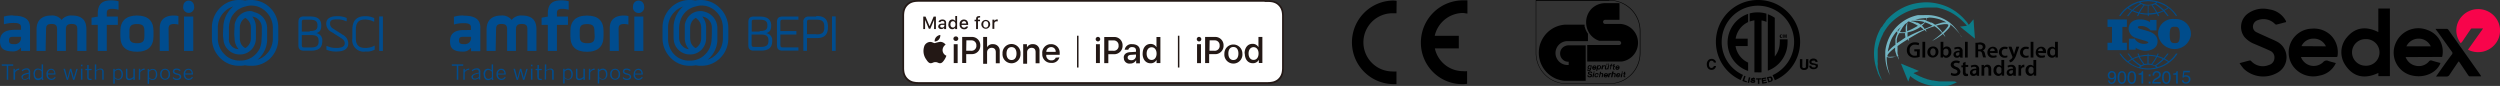 <svg xmlns="http://www.w3.org/2000/svg" viewBox="0 0 452.8 15.57"><rect x="0" y="0" width="452.8" height="15.57" fill="#333333" stroke="none"/><defs><style>.cls-1{fill:#004c8e;}.cls-2{fill:#231815;}.cls-3{fill:#fff;}.cls-4{fill:#004c8b;}.cls-5{fill-rule:evenodd;}.cls-6{fill:#74b6c4;}.cls-7{fill:#0c7c88;}.cls-8{fill:#f8044b;}</style></defs><g id="&#x56FE;&#x5C42;_2" data-name="&#x56FE;&#x5C42; 2"><g id="&#x56FE;&#x5C42;_1-2" data-name="&#x56FE;&#x5C42; 1"><g id="&#x56FE;&#x5C42;_2-2" data-name="&#x56FE;&#x5C42; 2"><g id="&#x56FE;&#x5C42;_1-2-2" data-name="&#x56FE;&#x5C42; 1-2"><path class="cls-1" d="M46.65,10.8l.32-.29A4.85,4.85,0,0,0,48.38,7.4V5A3,3,0,0,0,47.51,3a2.91,2.91,0,0,0-1.4-.78A2.94,2.94,0,0,0,45.46,2h-.07a3.08,3.08,0,0,0-1,.16,3.54,3.54,0,0,0-.62.3,4.63,4.63,0,0,0-.48.4h0a3,3,0,0,0-.8,1.66v.36c0,.12-.05.53-.05,1a4.53,4.53,0,0,0,.05,1V7h0a2.94,2.94,0,0,0,.73,1.9A1.76,1.76,0,0,1,42,8.4a1.79,1.79,0,0,1-.54-1,1.82,1.82,0,0,1,0-.33h0V5a5.06,5.06,0,0,1,.47-1.9,3.43,3.43,0,0,1,.57-.8l.12-.13a3.81,3.81,0,0,1,1.86-1A4.63,4.63,0,0,1,45.39,1h.07a5.63,5.63,0,0,1,.92.1A3.88,3.88,0,0,1,48.26,2.2,4.08,4.08,0,0,1,49.42,5V7h0a4,4,0,0,1-1.16,2.81,3.72,3.72,0,0,1-1.61,1M42.22,1.19c-.11.1-.22.19-.32.3a5,5,0,0,0-1.45,3.45c0,.06-.05.64-.05,1.06a4.91,4.91,0,0,0,.05,1V7l.06.46a2.83,2.83,0,0,0,.82,1.56l.13.12h0a2.88,2.88,0,0,0,1.93.72h.07a2.75,2.75,0,0,0,1.78-.61l.17-.14h0l.09-.08h0a3,3,0,0,0,.85-2V5a3,3,0,0,0-.67-2,1.91,1.91,0,0,1,1.16.57A2,2,0,0,1,47.42,5V6c0,.43-.05,1.21-.06,1.29A4,4,0,0,1,47,8.87a4,4,0,0,1-.57.82l-.12.12a3.67,3.67,0,0,1-1.86,1.06,3.71,3.71,0,0,1-.94.1h-.07a3.55,3.55,0,0,1-.92-.09,3.67,3.67,0,0,1-1.88-1.07A4,4,0,0,1,39.45,7h0v-2a4,4,0,0,1,1.16-2.83,3.91,3.91,0,0,1,1.61-1M45.5,7h-.06a2,2,0,0,1-.59,1.38,1.27,1.27,0,0,1-.28.24.42.42,0,0,1-.14.09A1.61,1.61,0,0,1,44,8.4a1.8,1.8,0,0,1-.5-.89A2.42,2.42,0,0,1,43.43,7h0V5a2.28,2.28,0,0,1,.4-1.23c.05-.07.11-.13.17-.2a2.88,2.88,0,0,1,.43-.33h0a1.76,1.76,0,0,1,.37.29A2,2,0,0,1,45.44,5V7Zm4.9-2h0A5,5,0,0,0,49,1.49,4.81,4.81,0,0,0,45.46,0h-.07a5.55,5.55,0,0,0-1,.09,5.55,5.55,0,0,0-1-.09h-.07a4.81,4.81,0,0,0-3.49,1.45A5.07,5.07,0,0,0,38.38,5V7a5,5,0,0,0,1.45,3.46,4.73,4.73,0,0,0,3.49,1.45h.07a4.19,4.19,0,0,0,1-.09,4.19,4.19,0,0,0,1,.09h.07A4.71,4.71,0,0,0,49,10.51,4.92,4.92,0,0,0,50.4,7V5"></path><path class="cls-1" d="M54.66,6.35h1.62c1.2,0,1.43.39,1.43,1.13S57.46,8.6,56.23,8.6H55.09c-.31,0-.43-.12-.43-.44Zm1.45-.63H54.66V4c0-.32.12-.44.43-.44h1c1.18,0,1.41.39,1.41,1.06s-.24,1-1.41,1m1.2.38c.63-.17.9-.58.9-1.36,0-1.14-.65-1.66-2.08-1.66H55.05c-.73,0-1,.33-1,1.05V8.18c0,.72.32,1,1,1h1.23c1.45,0,2.09-.54,2.09-1.75A1.29,1.29,0,0,0,57.29,6"></path><path class="cls-1" d="M61.94,6.21l-1.48-.94c-.4-.25-.68-.47-.68-1s.21-.76,1.27-.76a3.69,3.69,0,0,1,1.64.34h.1v-.6h0a4.32,4.32,0,0,0-1.7-.32c-1.31,0-2,.45-2,1.38a1.69,1.69,0,0,0,1,1.51l1.47.93c.54.34.88.57.88,1.09S62,8.68,61,8.68a3.86,3.86,0,0,1-1.77-.34h-.11V9h0a4.27,4.27,0,0,0,1.8.33q2.16,0,2.16-1.5A1.84,1.84,0,0,0,62,6.26"></path><path class="cls-1" d="M66.13,8.68c-1.16,0-1.68-.54-1.68-1.77V5.41c0-1.31.5-1.87,1.65-1.87a3.59,3.59,0,0,1,1.58.37h.1V3.28h0a3.56,3.56,0,0,0-1.6-.35c-1.61,0-2.36.79-2.36,2.5v1.5a2.08,2.08,0,0,0,1.7,2.4,1.94,1.94,0,0,0,.68,0A3,3,0,0,0,67.86,9h0V8.24l-.11.07a3.27,3.27,0,0,1-1.62.37"></path><rect class="cls-1" x="68.68" y="2.98" width="0.67" height="6.24"></rect><polygon class="cls-1" points="1.22 11.91 0.32 11.91 0.32 11.66 2.39 11.66 2.39 11.91 1.49 11.91 1.49 14.44 1.22 14.44 1.22 11.91"></polygon><path class="cls-1" d="M2.44,12.46h.25v.39h0a.93.93,0,0,1,.79-.43h0v.24h0a.84.84,0,0,0-.74.49v1.29H2.44Z"></path><path class="cls-1" d="M5.2,14v-.62c-.85.14-1.08.35-1.08.61s.13.32.36.32A1,1,0,0,0,5.2,14M3.86,14c0-.39.33-.68,1.34-.83V13a.35.35,0,0,0-.3-.4H4.8a1.13,1.13,0,0,0-.74.31l-.14-.16a1.31,1.31,0,0,1,.9-.37.57.57,0,0,1,.64.47.43.43,0,0,1,0,.16v.9a1.34,1.34,0,0,0,0,.49H5.25a.66.66,0,0,1,0-.28,1.13,1.13,0,0,1-.78.31c-.35,0-.56-.18-.56-.49"></path><path class="cls-1" d="M7.54,13.93v-1a.89.89,0,0,0-.62-.33c-.35,0-.6.25-.6.81s.27.8.6.8a.81.81,0,0,0,.62-.32m-1.48-.48c0-.69.36-1,.84-1a1,1,0,0,1,.64.31V11.66H7.8V14a1.32,1.32,0,0,0,.06.49H7.58a1.4,1.4,0,0,1,0-.29.86.86,0,0,1-.66.32c-.46,0-.82-.33-.82-1"></path><path class="cls-1" d="M9.84,13.29a.58.58,0,0,0-.56-.65c-.35,0-.55.21-.6.65Zm-1.42.16a.9.9,0,0,1,.81-1h0c.47,0,.81.35.81,1v.05H8.68c0,.49.28.76.62.76a.64.64,0,0,0,.62-.36l.16.13a.86.86,0,0,1-.8.45.89.89,0,0,1-.86-1"></path><path class="cls-1" d="M11.5,12.46h.27l.27,1c.08.25.12.42.19.67h0c.07-.28.1-.42.18-.67l.27-1h.23l.28,1c.07.24.11.39.17.65h0c.07-.26.11-.4.18-.64l.29-1h.25l-.61,2h-.24l-.45-1.63h0l-.46,1.63H12.1Z"></path><path class="cls-1" d="M14.66,14.44h.26v-2h-.26Zm0-2.44h.27v-.28h-.27Z"></path><path class="cls-1" d="M15.8,14v-1.3h-.34v-.22h.34v-.71h.26v.71h.52v.22h-.52v1.24c0,.22.07.33.32.33a.34.34,0,0,0,.2,0v.22h-.25c-.38,0-.53-.15-.53-.49"></path><path class="cls-1" d="M17.17,11.66h.26v1.11a1.15,1.15,0,0,1,.76-.35.54.54,0,0,1,.59.47.24.24,0,0,1,0,.12v1.43h-.26V13c0-.28-.13-.42-.4-.42a1,1,0,0,0-.69.35v1.47h-.26Z"></path><path class="cls-1" d="M22,13.45c0-.55-.27-.81-.6-.81a.89.89,0,0,0-.62.33v1a.82.82,0,0,0,.62.33c.34,0,.6-.25.6-.81m-1.48-1h.26v.28a.91.91,0,0,1,.66-.32c.45,0,.82.34.82,1s-.37,1-.84,1a.83.83,0,0,1-.64-.3v1h-.26Z"></path><path class="cls-1" d="M22.81,13.89V12.46h.26v1.39c0,.27.12.41.4.41a1,1,0,0,0,.68-.35V12.46h.27v2h-.27v-.31a1,1,0,0,1-.75.35.53.53,0,0,1-.59-.46.28.28,0,0,1,0-.13"></path><path class="cls-1" d="M25.15,12.46h.26v.39h0a.93.93,0,0,1,.79-.43h0v.24h-.08a.81.81,0,0,0-.73.49v1.29h-.26Z"></path><path class="cls-1" d="M28.24,13.45c0-.55-.27-.81-.6-.81A.89.89,0,0,0,27,13v1a.82.82,0,0,0,.62.33c.35,0,.6-.25.6-.81m-1.48-1H27v.28a.91.91,0,0,1,.66-.32c.46,0,.82.34.82,1s-.37,1-.84,1a.83.83,0,0,1-.64-.3v1h-.26Z"></path><path class="cls-1" d="M30.54,13.45c0-.43-.21-.81-.63-.81s-.64.34-.64.81.21.81.64.81.63-.34.63-.81m-1.53,0a.9.9,0,1,1,1.79-.19.6.6,0,0,1,0,.19.9.9,0,1,1-1.79.19.6.6,0,0,1,0-.19"></path><path class="cls-1" d="M31.25,14.12l.16-.15a.75.75,0,0,0,.62.29c.34,0,.51-.12.51-.35s-.15-.3-.54-.39-.69-.23-.69-.58.25-.52.67-.52a1,1,0,0,1,.74.29l-.15.17a.82.82,0,0,0-.57-.24c-.31,0-.43.14-.43.29s.14.27.48.35c.5.12.76.24.76.63s-.33.57-.77.57a.92.92,0,0,1-.78-.36"></path><path class="cls-1" d="M34.7,13.29a.58.58,0,0,0-.56-.65c-.35,0-.55.21-.6.65Zm-1.43.16a.9.9,0,0,1,.81-1h.06c.46,0,.81.35.81,1v.05H33.53c0,.49.29.76.63.76a.63.63,0,0,0,.61-.36l.17.13a.86.86,0,0,1-.8.45.91.91,0,0,1-.87-.94v-.06"></path><path class="cls-1" d="M8.26,9.23H6.62V5.34c0-1.64.93-2.53,2.68-2.53a2.14,2.14,0,0,1,1.86.8A2.16,2.16,0,0,1,13,2.81c1.84,0,2.65.85,2.65,2.53V9.23H14V5.34c0-.64-.15-1-1-1s-1.07.35-1.07,1V9.23H10.34V5.34c0-.64-.15-1-1-1s-1,.35-1,1Z"></path><path class="cls-1" d="M16.58,3.21,17.71,3V2.45c0-1.88,1-2.39,2.42-2.39a5.53,5.53,0,0,1,1.34.17V1.76a4.59,4.59,0,0,0-1.22-.16c-.55,0-.91.17-.91.71V3h2V4.5h-2V9.23H17.71V4.5H16.58Z"></path><path class="cls-1" d="M26.15,5.59c0-.8-.21-1.24-1.34-1.24s-1.37.44-1.37,1.24v1c0,.8.24,1.24,1.37,1.24s1.34-.44,1.34-1.24Zm-4.35,1v-1c0-1.79,1.05-2.78,3-2.78s3,.93,3,2.78v1c0,1.79-1,2.78-3,2.78s-3-.93-3-2.78"></path><path class="cls-1" d="M30.57,9.23H28.93V5.09c0-1.48.88-2.28,2.6-2.28a3.4,3.4,0,0,1,.78.1V4.45a3.4,3.4,0,0,0-.78-.1c-.81,0-1,.3-1,.87Z"></path><path class="cls-1" d="M33.33,3H35V9.23H33.33ZM34.15.11a1,1,0,0,1,1,1h0a1,1,0,0,1-1.95.45,1.14,1.14,0,0,1,0-.45,1,1,0,0,1,1-1"></path><path class="cls-1" d="M2.69,8c-.56,0-1.06,0-1.06-.65s.29-.69.89-.69H3.81V7A1.1,1.1,0,0,1,2.69,8m-.28-5.2A5.15,5.15,0,0,0,.71,3v1.4a6.06,6.06,0,0,1,1.8-.24c.77,0,1.3.12,1.3.77v.47H2.54C1.05,5.44,0,5.93,0,7.4,0,8.69.52,9.31,2.43,9.31a1.67,1.67,0,0,0,1.38-.74v.66H5.44V5c0-1.64-1.19-2.16-3-2.16"></path><path class="cls-1" d="M131.91,5h0a5.07,5.07,0,0,0-1.45-3.46A4.8,4.8,0,0,0,127,0h-.07a5.55,5.55,0,0,0-1,.09A4.88,4.88,0,0,0,125,0h-.07a4.81,4.81,0,0,0-3.49,1.45A5,5,0,0,0,120,5V7a5,5,0,0,0,1.45,3.46,4.73,4.73,0,0,0,3.49,1.45H125a4.19,4.19,0,0,0,1-.09,4.19,4.19,0,0,0,1,.09h0a4.73,4.73,0,0,0,3.49-1.45A4.93,4.93,0,0,0,131.91,7V5M127,7h0a2,2,0,0,1-.59,1.38,1.27,1.27,0,0,1-.28.24.42.42,0,0,1-.14.09,1.37,1.37,0,0,1-.43-.33,1.71,1.71,0,0,1-.49-.89A2.64,2.64,0,0,1,125,7h0V5a2.28,2.28,0,0,1,.4-1.23l.17-.2a3.5,3.5,0,0,1,.43-.33h0a1.76,1.76,0,0,1,.37.29A2,2,0,0,1,127,5V7Zm-3.28-5.81c-.11.1-.22.19-.32.3A5.05,5.05,0,0,0,122,4.94V7l.06.46a2.83,2.83,0,0,0,.82,1.56l.13.12h0a2.88,2.88,0,0,0,1.93.72H125a2.75,2.75,0,0,0,1.78-.61l.17-.14h0l.09-.08h0a3,3,0,0,0,.85-2V5a3,3,0,0,0-.7-2,1.91,1.91,0,0,1,1.16.57A2,2,0,0,1,128.93,5V6c0,.43-.05,1.21-.06,1.29a4.13,4.13,0,0,1-.43,1.59,4,4,0,0,1-.57.82l-.12.12a3.67,3.67,0,0,1-1.86,1.06,3.71,3.71,0,0,1-.94.1h-.07a3.55,3.55,0,0,1-.92-.09,3.67,3.67,0,0,1-1.88-1.07A4,4,0,0,1,121,7h0v-2a4,4,0,0,1,1.16-2.83,3.91,3.91,0,0,1,1.61-1m4.43,9.61.32-.29a4.85,4.85,0,0,0,1.41-3.11V5.07a3.08,3.08,0,0,0-2.32-2.95A3.09,3.09,0,0,0,127,2h-.07a3.08,3.08,0,0,0-1,.16,3.54,3.54,0,0,0-.62.3,4.63,4.63,0,0,0-.48.4h0a3,3,0,0,0-.8,1.66V7h0a3.07,3.07,0,0,0,.73,1.9,1.75,1.75,0,0,1-1.16-.56,1.79,1.79,0,0,1-.54-1A1.87,1.87,0,0,1,123,7h0V5a4.89,4.89,0,0,1,.48-1.9,3.71,3.71,0,0,1,.56-.8l.12-.13a3.81,3.81,0,0,1,1.86-1A4.31,4.31,0,0,1,126.9,1h.1a4.05,4.05,0,0,1,.92.1A3.88,3.88,0,0,1,129.8,2.2,4.08,4.08,0,0,1,130.93,5V7h0a4,4,0,0,1-1.16,2.81,3.72,3.72,0,0,1-1.61,1"></path><polygon class="cls-1" points="82.73 11.91 81.83 11.91 81.83 11.66 83.9 11.66 83.9 11.91 83 11.91 83 14.44 82.73 14.44 82.73 11.91"></polygon><path class="cls-1" d="M83.94,12.46h.26v.39h0a.93.93,0,0,1,.79-.43h0v.24h-.08a.84.84,0,0,0-.74.49v1.29h-.26Z"></path><path class="cls-1" d="M85.37,14c0-.39.33-.68,1.34-.83V13a.35.35,0,0,0-.3-.4h-.1a1.13,1.13,0,0,0-.74.31l-.14-.16a1.31,1.31,0,0,1,.9-.37.56.56,0,0,1,.66.44A.41.41,0,0,1,87,13v.9a1.34,1.34,0,0,0,0,.49h-.26a.87.87,0,0,1,0-.28,1.13,1.13,0,0,1-.78.31c-.35,0-.56-.18-.56-.49m1.34,0v-.62c-.85.14-1.08.35-1.08.61s.13.32.36.32a1,1,0,0,0,.72-.31"></path><path class="cls-1" d="M87.57,13.45c0-.69.36-1,.84-1a1,1,0,0,1,.64.31v-1.1h.26V14a1.32,1.32,0,0,0,.06.49h-.28a1.4,1.4,0,0,1,0-.29.88.88,0,0,1-.67.32c-.45,0-.81-.33-.81-1m1.48.48V13a.89.89,0,0,0-.62-.33c-.35,0-.6.25-.6.81s.27.8.6.8a.81.81,0,0,0,.62-.32"></path><path class="cls-1" d="M89.93,13.45a.9.9,0,0,1,.81-1h.05c.47,0,.81.35.81,1v.05H90.19c0,.49.28.76.62.76a.64.64,0,0,0,.62-.36l.16.13a.86.86,0,0,1-.8.45.89.89,0,0,1-.86-1m1.42-.16a.58.58,0,0,0-.56-.65c-.35,0-.55.21-.6.65Z"></path><path class="cls-1" d="M93,12.46h.27l.27,1c.08.25.12.42.19.67h0c.07-.28.1-.42.18-.67l.27-1h.23l.28,1c.07.24.11.39.17.65h0c.07-.26.11-.4.18-.64l.29-1h.25l-.61,2h-.24l-.45-1.63h0l-.46,1.63h-.24Z"></path><path class="cls-1" d="M96.17,14.44h.26v-2h-.26Zm0-2.44h.27v-.28h-.27Z"></path><path class="cls-1" d="M97.31,14v-1.3H97v-.22h.34v-.71h.26v.71h.52v.22H97.6v1.25c0,.21.07.32.32.32a.34.34,0,0,0,.2,0v.22a.53.53,0,0,1-.25,0c-.38,0-.53-.15-.53-.49"></path><path class="cls-1" d="M98.68,11.66h.26v1.11a1.15,1.15,0,0,1,.76-.35.54.54,0,0,1,.59.47.24.24,0,0,1,0,.12v1.43H100V13c0-.28-.13-.42-.4-.42a1,1,0,0,0-.69.35v1.47h-.26Z"></path><path class="cls-1" d="M102,12.46h.26v.28a.91.91,0,0,1,.66-.32c.46,0,.82.34.82,1s-.37,1-.84,1a.83.83,0,0,1-.64-.3v1H102Zm1.48,1c0-.55-.27-.81-.6-.81a.89.89,0,0,0-.62.33v1a.82.82,0,0,0,.62.33c.35,0,.6-.25.6-.81"></path><path class="cls-1" d="M104.32,13.89V12.46h.26v1.39c0,.27.12.41.4.41a1,1,0,0,0,.68-.35V12.46h.27v2h-.27v-.31a1,1,0,0,1-.75.35.53.53,0,0,1-.59-.46.28.28,0,0,1,0-.13"></path><path class="cls-1" d="M106.66,12.46h.26v.39h0a.93.93,0,0,1,.79-.43h0v.24h-.08a.81.81,0,0,0-.73.49v1.29h-.26Z"></path><path class="cls-1" d="M108.27,12.46h.26v.28a.91.91,0,0,1,.66-.32c.46,0,.82.34.82,1s-.37,1-.84,1a.83.83,0,0,1-.64-.3v1h-.26Zm1.48,1c0-.55-.27-.81-.6-.81a.87.87,0,0,0-.62.33v1a.82.82,0,0,0,.62.33c.35,0,.6-.25.6-.81"></path><path class="cls-1" d="M110.52,13.45a.9.9,0,1,1,1.79-.19.6.6,0,0,1,0,.19.9.9,0,0,1-1.79.19.6.6,0,0,1,0-.19m1.53,0c0-.43-.21-.81-.63-.81s-.64.34-.64.81.21.81.64.81.63-.33.63-.81"></path><path class="cls-1" d="M112.76,14.12l.16-.15a.75.75,0,0,0,.62.29c.34,0,.52-.12.52-.35s-.16-.3-.55-.39-.69-.23-.69-.58.25-.52.68-.52a1,1,0,0,1,.73.29l-.15.17a.83.83,0,0,0-.58-.24c-.31,0-.43.14-.43.29s.14.27.49.35.75.24.75.63-.33.57-.77.57a.92.92,0,0,1-.78-.36"></path><path class="cls-1" d="M114.78,13.45a.92.92,0,0,1,.84-1h0c.47,0,.81.35.81,1v.05H115c0,.49.29.76.63.76a.63.63,0,0,0,.61-.36l.17.13a.86.86,0,0,1-.8.45.91.91,0,0,1-.87-.94v-.06m1.43-.16a.58.58,0,0,0-.56-.65c-.35,0-.55.21-.6.65Z"></path><path class="cls-1" d="M89.77,9.23H88.13V5.34c0-1.64.93-2.53,2.68-2.53a2.14,2.14,0,0,1,1.86.8,2.16,2.16,0,0,1,1.84-.8c1.84,0,2.65.85,2.65,2.53V9.23H95.52V5.34c0-.64-.15-1-1-1s-1.07.35-1.07,1V9.23h-1.6V5.34c0-.64-.15-1-1-1s-1,.35-1,1Z"></path><path class="cls-1" d="M98.09,3.21,99.22,3V2.45c0-1.88,1-2.39,2.42-2.39A5.17,5.17,0,0,1,103,.23V1.76a4.59,4.59,0,0,0-1.22-.16c-.55,0-.91.17-.91.71V3h2V4.5h-2V9.23H99.22V4.5H98.09Z"></path><path class="cls-1" d="M103.31,6.6v-1c0-1.79,1-2.78,3-2.78s3,.93,3,2.78v1c0,1.79-1,2.78-3,2.78s-3-.93-3-2.78m4.35-1c0-.8-.21-1.24-1.34-1.24S105,4.79,105,5.59v1c0,.8.24,1.24,1.37,1.24s1.34-.44,1.34-1.24Z"></path><path class="cls-1" d="M112.08,9.23h-1.64V5.09c0-1.48.89-2.28,2.6-2.28a3.4,3.4,0,0,1,.78.1V4.45a3.4,3.4,0,0,0-.78-.1c-.81,0-1,.3-1,.87Z"></path><path class="cls-1" d="M115.66.11a1,1,0,0,1,1,1h0a1,1,0,1,1-2,.45,1.14,1.14,0,0,1,0-.45,1,1,0,0,1,1-1M114.89,3h1.63V9.23h-1.63Z"></path><path class="cls-1" d="M83.92,2.81a5.14,5.14,0,0,0-1.7.23v1.4A6,6,0,0,1,84,4.2c.77,0,1.3.12,1.3.77v.47H84.05c-1.49,0-2.54.49-2.54,2,0,1.29.52,1.91,2.43,1.91a1.67,1.67,0,0,0,1.38-.74v.66H87V5c0-1.64-1.19-2.16-3-2.16M84.2,8c-.56,0-1.06,0-1.06-.65s.29-.69.89-.69h1.29V7A1.1,1.1,0,0,1,84.2,8"></path><path class="cls-1" d="M138.78,6c.63-.17.9-.58.9-1.36C139.68,3.54,139,3,137.6,3h-1.06c-.73,0-1,.33-1,1V8.17c0,.72.32,1,1,1h1.23c1.45,0,2.09-.54,2.09-1.75A1.29,1.29,0,0,0,138.78,6m-1.18-.28h-1.45V4c0-.32.12-.44.43-.44h1c1.18,0,1.41.39,1.41,1.06s-.24,1-1.41,1m-1.45.63h1.62c1.2,0,1.43.39,1.43,1.13s-.25,1.12-1.48,1.12h-1.14c-.31,0-.43-.12-.43-.44Z"></path><path class="cls-1" d="M140.72,4V8.17c0,.72.32,1,1,1h2.89V8.59h-2.84c-.32,0-.43-.12-.43-.44V6.26h2.9V5.63h-2.9V4c0-.32.11-.44.43-.44h2.84V3h-2.89c-.72,0-1,.33-1,1"></path><path class="cls-1" d="M147.82,3H146.5a.91.91,0,0,0-1,.76.65.65,0,0,0,0,.24v5.2h.66V6.9h1.71c1.45,0,2.09-.6,2.09-2s-.62-2-2.09-2m0,3.3h-1.71V4c0-.32.12-.44.44-.44h1.27c1.21,0,1.43.47,1.43,1.34s-.22,1.33-1.43,1.33"></path><rect class="cls-1" x="150.69" y="2.97" width="0.67" height="6.24"></rect><path d="M259.88,8.76A5.23,5.23,0,0,0,265,12.89a4.33,4.33,0,0,0,.72,0v2.29a5.66,5.66,0,0,1-.82.06,7.5,7.5,0,0,1-7.55-7.47v-.1A7.65,7.65,0,0,1,265,.06c.26,0,.52,0,.78,0V2.45c-.25,0-.51-.08-.77-.1a5.29,5.29,0,0,0-5.15,4.13h4.36V8.76Z"></path><path d="M252.93,2.4h-.72a5.27,5.27,0,1,0,0,10.54,4.33,4.33,0,0,0,.72,0v2.29a5,5,0,0,1-.77,0,7.57,7.57,0,0,1,0-15.13c.27,0,.53,0,.8.06Z"></path><path class="cls-2" d="M229.05,0H166.28a4.87,4.87,0,0,0-.76.06,3,3,0,0,0-.72.24,2.58,2.58,0,0,0-1.06,1.06,2.65,2.65,0,0,0-.24.72,5,5,0,0,0-.06.76v9.51a4.77,4.77,0,0,0,.06.76,2.18,2.18,0,0,0,.24.72,2.3,2.3,0,0,0,.45.61,1.93,1.93,0,0,0,.61.45,2.35,2.35,0,0,0,.72.24,3.91,3.91,0,0,0,.76.07h63.4a3.91,3.91,0,0,0,.76-.07,2.35,2.35,0,0,0,.72-.24,1.93,1.93,0,0,0,.61-.45,2.3,2.3,0,0,0,.45-.61,2.17,2.17,0,0,0,.23-.72,3.84,3.84,0,0,0,.07-.76V2.89a3.91,3.91,0,0,0-.07-.76,2.33,2.33,0,0,0-.23-.72A2.58,2.58,0,0,0,231.16.35a3,3,0,0,0-.72-.24,4.87,4.87,0,0,0-.76-.06h-.63Z"></path><path class="cls-3" d="M229.05.35h.62a4.17,4.17,0,0,1,.71.06,2.4,2.4,0,0,1,.64.21,1.87,1.87,0,0,1,.53.39,2.2,2.2,0,0,1,.39.53,2.53,2.53,0,0,1,.21.64,4.23,4.23,0,0,1,.06.7v9.44a4.2,4.2,0,0,1-.06.72,2.23,2.23,0,0,1-.21.63,1.91,1.91,0,0,1-.39.54,1.66,1.66,0,0,1-.53.38,1.85,1.85,0,0,1-.64.21,3.35,3.35,0,0,1-.71.07H166.29a3.35,3.35,0,0,1-.71-.07,1.85,1.85,0,0,1-.64-.21,2.15,2.15,0,0,1-.92-.92,2.23,2.23,0,0,1-.21-.63,4.2,4.2,0,0,1-.06-.72V2.86a4.37,4.37,0,0,1,.06-.72,2.46,2.46,0,0,1,.21-.63,2.2,2.2,0,0,1,.39-.53,2.08,2.08,0,0,1,.53-.39,2.4,2.4,0,0,1,.64-.21,4.14,4.14,0,0,1,.7-.06h62.77"></path><polygon class="cls-2" points="169.18 5.27 169.18 3.64 169.16 3.64 168.5 5.2 168.23 5.2 167.57 3.64 167.55 3.64 167.55 5.27 167.22 5.27 167.22 3.01 167.63 3.01 168.35 4.72 168.38 4.72 169.1 3.01 169.51 3.01 169.51 5.27 169.18 5.27 169.18 5.27"></polygon><path class="cls-2" d="M171.05,4.64V4.5h-.42c-.23,0-.34.1-.34.25s.14.24.32.24a.39.39,0,0,0,.44-.35v0Zm-1.1.14c0-.3.23-.48.64-.5h.46V4.1c0-.18-.12-.28-.35-.28s-.32.07-.35.19H170c0-.29.31-.48.7-.48s.66.21.66.57V5.27H171V5h0a.54.54,0,0,1-.51.26.51.51,0,0,1-.57-.44V4.79Z"></path><path class="cls-2" d="M172.14,4.41c0,.36.17.58.46.58s.45-.22.45-.57-.17-.58-.45-.58S172.14,4.06,172.14,4.41Zm-.35,0c0-.53.28-.88.71-.88a.58.58,0,0,1,.52.3h0V2.9h.33V5.27H173V5h0a.58.58,0,0,1-.53.29c-.43,0-.71-.34-.71-.88Z"></path><path class="cls-2" d="M174.16,4.26H175a.4.4,0,0,0-.38-.43h0a.44.44,0,0,0-.44.42v0Zm1.18.55a.68.68,0,0,1-.74.49.78.78,0,0,1-.79-.77s0-.07,0-.11a.78.78,0,0,1,.66-.88h.12c.48,0,.76.32.76.86v.12h-1.2a.45.45,0,0,0,.41.49h0a.39.39,0,0,0,.41-.2Z"></path><path class="cls-2" d="M176.79,3.85h-.28V3.57h.28V3.41c0-.35.19-.5.55-.5h.18v.27h-.15c-.16,0-.25.07-.25.24v.14h.38v.28h-.37V5.27h-.34V3.85Z"></path><path class="cls-2" d="M179,4.41c0-.37-.17-.58-.46-.58s-.45.21-.45.58.16.59.45.59S179,4.78,179,4.41Zm-1.26,0a.8.8,0,0,1,1.6,0h0a.8.8,0,1,1-1.6,0Z"></path><path class="cls-2" d="M179.77,3.56h.33v.26h0a.5.5,0,0,1,.46-.29h.15v.33h-.19a.41.41,0,0,0-.43.37v1h-.34V3.56Z"></path><polygon class="cls-2" points="195.34 12.23 195.07 12.23 195.07 6.47 195.34 6.47 195.34 12.23 195.34 12.23"></polygon><polygon class="cls-2" points="213.61 12.23 213.34 12.23 213.34 6.47 213.61 6.47 213.61 12.23 213.61 12.23"></polygon><path class="cls-2" d="M170.05,7.15a1.16,1.16,0,0,0,.26-.82,1.23,1.23,0,0,0-.76.4,1.13,1.13,0,0,0-.27.78,1,1,0,0,0,.77-.36"></path><path class="cls-2" d="M170.31,7.57a7.41,7.41,0,0,0-1,.24c-.22,0-.51-.23-.85-.22a1.24,1.24,0,0,0-1,.64,2.63,2.63,0,0,0,.32,2.57c.21.32.47.67.81.65s.45-.2.84-.2.5.2.84.2.57-.32.78-.63a3.1,3.1,0,0,0,.36-.73,1.1,1.1,0,0,1-.69-1,1.2,1.2,0,0,1,.55-1,1.22,1.22,0,0,0-.93-.51"></path><path class="cls-2" d="M172.74,8h.71v3.42h-.71Zm-.06-1a.42.42,0,0,1,.41-.4.42.42,0,0,1,.47.35.41.41,0,0,1-.34.46h-.13a.41.41,0,0,1-.41-.41Z"></path><path class="cls-2" d="M175,9.19h.84a.88.88,0,0,0,1-.77.91.91,0,0,0,0-.17.87.87,0,0,0-.81-.94h-1Zm1-2.5a1.5,1.5,0,0,1,1.55,1.43v.12a1.5,1.5,0,0,1-1.44,1.56H175v1.61h-.73V6.69Z"></path><path class="cls-2" d="M178.08,6.69h.7V8.57h0A1.09,1.09,0,0,1,179.86,8a1.17,1.17,0,0,1,1.21,1.1,1.09,1.09,0,0,1,0,.18v2.18h-.71v-2c0-.5-.25-.8-.74-.8a.81.81,0,0,0-.84.78.48.48,0,0,0,0,.12v2h-.71V6.69Z"></path><path class="cls-2" d="M184.11,9.7c0-.74-.34-1.17-.9-1.17s-.91.43-.91,1.17.34,1.17.91,1.17S184.11,10.44,184.11,9.7Zm-2.53,0a1.63,1.63,0,0,1,3.25-.25,1,1,0,0,1,0,.25,1.63,1.63,0,1,1-3.25.26A1.13,1.13,0,0,1,181.58,9.7Z"></path><path class="cls-2" d="M185.33,8H186v.58h0A1.12,1.12,0,0,1,187.08,8a1.14,1.14,0,0,1,1.2,1.06,1.48,1.48,0,0,1,0,.21v2.19h-.71v-2c0-.52-.24-.8-.73-.8a.79.79,0,0,0-.81.77.4.4,0,0,0,0,.11v2h-.71V8Z"></path><path class="cls-2" d="M189.51,9.39h1.7a.81.81,0,0,0-.75-.86h-.08a.87.87,0,0,0-.87.85Zm2.37,1a1.37,1.37,0,0,1-1.47,1A1.56,1.56,0,0,1,188.78,10a2.26,2.26,0,0,1,0-.26A1.57,1.57,0,0,1,190.17,8l.21,0a1.52,1.52,0,0,1,1.55,1.47,1.48,1.48,0,0,1,0,.21v.25H189.5a.9.9,0,0,0,.79,1h.13a.77.77,0,0,0,.79-.48Z"></path><path class="cls-2" d="M198.5,8h.71v3.42h-.71Zm-.05-.91a.41.41,0,1,1,.82,0h0a.41.41,0,1,1-.82,0Z"></path><path class="cls-2" d="M200.76,9.19h.84a.87.87,0,0,0,1-.74,1.34,1.34,0,0,0,0-.2.87.87,0,0,0-.82-.93,1.08,1.08,0,0,0-.18,0h-.84Zm1-2.49a1.49,1.49,0,0,1,1.56,1.4v.15a1.51,1.51,0,0,1-1.44,1.57h-1.14v1.61H200V6.7Z"></path><path class="cls-2" d="M205.75,10.14V9.87l-.81.06c-.46,0-.7.19-.7.49s.25.48.64.48a.8.8,0,0,0,.87-.72Zm-2.22.3c0-.6.46-1,1.31-1l.91-.06V9.12c0-.38-.25-.59-.7-.59a.64.64,0,0,0-.69.48h-.66A1.23,1.23,0,0,1,205.07,8c.84,0,1.39.44,1.39,1.12v2.35h-.68v-.57h0a1.19,1.19,0,0,1-1.08.61,1,1,0,0,1-1.14-.83,1,1,0,0,1,0-.17Z"></path><path class="cls-2" d="M207.68,9.71c0,.7.36,1.15.9,1.15s.9-.46.9-1.15-.36-1.15-.9-1.15S207.68,9,207.68,9.71Zm-.72,0c0-1.06.58-1.75,1.43-1.75a1.15,1.15,0,0,1,1.07.61h0V6.7h.71v4.72h-.69v-.58h0a1.16,1.16,0,0,1-1.09.62c-.86,0-1.44-.69-1.44-1.75Z"></path><path class="cls-2" d="M216.81,8h.71v3.44h-.71Zm-.05-.9a.41.41,0,0,1,.4-.42.42.42,0,0,1,.42.4.4.4,0,0,1-.4.42h0A.41.41,0,0,1,216.76,7.07Z"></path><path class="cls-2" d="M219.06,9.19h.84a.88.88,0,0,0,1-.77.91.91,0,0,0,0-.17.87.87,0,0,0-.81-.94h-1Zm1-2.5a1.5,1.5,0,0,1,1.55,1.43v.12a1.51,1.51,0,0,1-1.44,1.57H219v1.61h-.73V6.69Z"></path><path class="cls-2" d="M224.3,9.69c0-.74-.34-1.18-.91-1.18s-.91.44-.91,1.18.34,1.18.91,1.18S224.3,10.44,224.3,9.69Zm-2.54,0a1.63,1.63,0,1,1,3.26,0h0a1.64,1.64,0,1,1-3.26.37A2.29,2.29,0,0,1,221.76,9.69Z"></path><path class="cls-2" d="M226.14,9.69c0,.71.36,1.16.91,1.16s.9-.46.9-1.16-.36-1.15-.9-1.15S226.14,9,226.14,9.69Zm-.72,0c0-1.06.58-1.75,1.43-1.75a1.17,1.17,0,0,1,1.08.61h0V6.69h.71v4.72H228v-.58h0a1.18,1.18,0,0,1-1.1.62c-.86,0-1.44-.69-1.44-1.76Z"></path><polygon class="cls-4" points="385.22 4.87 385.22 3.52 381.71 3.52 381.71 4.87 382.52 4.87 382.52 7.74 381.71 7.74 381.71 9.08 385.22 9.08 385.22 7.74 384.41 7.74 384.41 4.87 385.22 4.87"></polygon><path class="cls-4" d="M389.09,5.65l-1.53-.44c-.19-.06-.35-.15-.35-.27s.18-.23.54-.23a2.19,2.19,0,0,1,1.67.69l.08.11h1.09V3.61h-1.17V4a3.44,3.44,0,0,0-1.77-.49c-1.35,0-2.11.7-2.11,1.74a1.78,1.78,0,0,0,1.22,1.59c.26.12,1.29.41,1.73.54s.61.24.61.31-.2.26-.75.26a2,2,0,0,1-1.54-.68h0l-.07-.1L386.68,7h-1.09V9h1.22V8.65a3.41,3.41,0,0,0,1.75.55c1,0,2.22-.43,2.22-1.75S389.3,5.72,389.09,5.65Z"></path><path class="cls-4" d="M393.89,3.45a2.68,2.68,0,0,0-3,2.31,2.81,2.81,0,0,0,0,.58,3,3,0,0,0,5.93,0,2.73,2.73,0,0,0-2.56-2.89C394.14,3.44,394,3.45,393.89,3.45Zm0,4.36c-.56,0-.91-.13-.91-1.48s.26-1.49.93-1.49c.41,0,.9,0,.9,1.45s-.35,1.52-.91,1.52Z"></path><path class="cls-4" d="M384.05,2.91a6,6,0,0,1,1.33-1.42,4.59,4.59,0,0,0,.66.42,12.37,12.37,0,0,0-.79,1h.23c.14-.19.43-.57.74-.91a5,5,0,0,0,1.06.4c-.1.21-.17.4-.22.51h.21a4.58,4.58,0,0,1,.2-.46,6.05,6.05,0,0,0,1.53.19v.27h.19V2.64a6.09,6.09,0,0,0,1.47-.17c.08.17.15.33.19.44h.2a1.82,1.82,0,0,0-.2-.48,6.41,6.41,0,0,0,1-.39c.3.32.57.69.71.87h.23c-.24-.34-.49-.68-.76-1a4.7,4.7,0,0,0,.73-.46,6,6,0,0,1,1.33,1.42h.23A6.26,6.26,0,0,0,385.7,1a6.1,6.1,0,0,0-1.88,1.87Zm3.32-.68a5.23,5.23,0,0,1-1-.37l.13-.13a10,10,0,0,1,1.32-1,1.57,1.57,0,0,0,.42.18c-.21.28-.41.56-.59.85A3.24,3.24,0,0,0,387.37,2.23Zm1.58.22a6.62,6.62,0,0,1-1.4-.17,4.36,4.36,0,0,1,.24-.41c.28-.45.54-.79.62-.9A2,2,0,0,0,389,1V2.45Zm.19,0V1a4.78,4.78,0,0,0,.53-.06c.1.13.34.45.61.88a4.63,4.63,0,0,1,.24.43,5.85,5.85,0,0,1-1.38.16Zm1.57-.2q-.12-.24-.27-.48c-.23-.37-.45-.67-.57-.83a1.49,1.49,0,0,0,.44-.17,9.57,9.57,0,0,1,1.28,1l.16.16A5.44,5.44,0,0,1,390.71,2.25Zm1.92-.88a3.87,3.87,0,0,1-.7.43l-.21-.21A10.07,10.07,0,0,0,390.5.66l.26-.2A6.49,6.49,0,0,1,392.63,1.37ZM389.09.23a6.46,6.46,0,0,1,1.45.17,2.3,2.3,0,0,1-1.45.46A2.24,2.24,0,0,1,387.64.4,6.39,6.39,0,0,1,389.09.23Zm-1.67.23.2.17a10.35,10.35,0,0,0-1.27,1l-.17.18a3.59,3.59,0,0,1-.64-.4,6.28,6.28,0,0,1,1.88-.95Z"></path><path class="cls-4" d="M394.12,9.71a5.88,5.88,0,0,1-1.29,1.39,5.52,5.52,0,0,0-.77-.48c.32-.37.62-.76.73-.91h-.24c-.14.19-.4.52-.67.82a7,7,0,0,0-1.08-.39c.08-.17.14-.32.18-.43h-.2a1.25,1.25,0,0,1-.17.39,6.63,6.63,0,0,0-1.47-.17V9.71H389v.22a6.67,6.67,0,0,0-1.48.19c-.07-.16-.14-.3-.18-.41h-.21l.2.46a5.64,5.64,0,0,0-1.06.4c-.28-.31-.55-.66-.7-.86h-.24c.11.15.42.57.76.95a8.09,8.09,0,0,0-.69.44,6.14,6.14,0,0,1-1.3-1.39h-.23a6.26,6.26,0,0,0,8.65,1.88,6.13,6.13,0,0,0,1.88-1.88Zm-3.41.6a8.53,8.53,0,0,1,1,.37l-.16.16a9.3,9.3,0,0,1-1.27,1,2.2,2.2,0,0,0-.45-.17c.12-.16.34-.46.57-.83A4,4,0,0,0,390.71,10.31Zm-1.57-.19a6.41,6.41,0,0,1,1.38.15,3,3,0,0,1-.24.43c-.27.43-.51.75-.61.88a4.78,4.78,0,0,0-.53-.06v-1.4Zm-.19,0v1.41a3.33,3.33,0,0,0-.54.07c-.08-.11-.34-.45-.62-.9a2.75,2.75,0,0,1-.24-.41,7.86,7.86,0,0,1,1.45-.17Zm-1.58.22a2.59,2.59,0,0,0,.26.46,8.56,8.56,0,0,0,.59.85,2.65,2.65,0,0,0-.42.18,8.49,8.49,0,0,1-1.32-1l-.13-.13A6.18,6.18,0,0,1,387.37,10.34Zm-1.87.88c.22-.15.45-.29.68-.42l.17.18a8.73,8.73,0,0,0,1.27,1,1.21,1.21,0,0,0-.24.21A6.11,6.11,0,0,1,385.5,11.22Zm3.59,1.17a5.42,5.42,0,0,1-1.5-.19,2.39,2.39,0,0,1,1.5-.49,2.36,2.36,0,0,1,1.49.49A5.39,5.39,0,0,1,389.09,12.39Zm1.7-.24a1.68,1.68,0,0,0-.29-.24,8.37,8.37,0,0,0,1.22-.93l.21-.21a5,5,0,0,1,.74.45A5.8,5.8,0,0,1,390.79,12.15Z"></path><path class="cls-4" d="M382.07,14.58a.35.35,0,0,0,.19.33.32.32,0,0,0,.19.05.44.44,0,0,0,.35-.17,1.49,1.49,0,0,0,.2-.69.43.43,0,0,1-.23.21.8.8,0,0,1-.3.06.68.68,0,0,1-.52-.2.72.72,0,0,1-.19-.53.75.75,0,0,1,.19-.53.67.67,0,0,1,.55-.24.68.68,0,0,1,.68.45,1.63,1.63,0,0,1,.1.61,2.24,2.24,0,0,1-.12.73.72.72,0,0,1-.7.53A.64.64,0,0,1,382,15a.55.55,0,0,1-.17-.44Zm.74-.57a.47.47,0,0,0,.14-.39.52.52,0,0,0-.12-.37.47.47,0,0,0-.32-.12.44.44,0,0,0-.33.14.57.57,0,0,0-.12.37.53.53,0,0,0,.1.35.37.37,0,0,0,.34.13.43.43,0,0,0,.31-.08Z"></path><path class="cls-4" d="M384.94,13.24a1.56,1.56,0,0,1,.16.76,1.8,1.8,0,0,1-.14.76.66.66,0,0,1-.65.43.64.64,0,0,1-.6-.35,1.63,1.63,0,0,1-.17-.79,1.89,1.89,0,0,1,.1-.66.7.7,0,0,1,.67-.51A.68.68,0,0,1,384.94,13.24Zm-.28,1.5a1.38,1.38,0,0,0,.13-.73,1.72,1.72,0,0,0-.09-.63.38.38,0,0,0-.37-.25.41.41,0,0,0-.37.24,1.5,1.5,0,0,0-.11.69,1.66,1.66,0,0,0,.07.55c.08.22.2.32.39.32A.4.4,0,0,0,384.66,14.74Z"></path><path class="cls-4" d="M386.74,13.24a1.67,1.67,0,0,1,.15.76,1.8,1.8,0,0,1-.14.76.66.66,0,0,1-.65.43.64.64,0,0,1-.6-.35,1.63,1.63,0,0,1-.17-.79,2.16,2.16,0,0,1,.1-.66.7.7,0,0,1,.67-.51A.69.69,0,0,1,386.74,13.24Zm-.29,1.5a1.38,1.38,0,0,0,.13-.73,1.72,1.72,0,0,0-.09-.63.37.37,0,0,0-.37-.25.41.41,0,0,0-.37.24,1.82,1.82,0,0,0-.11.69,1.66,1.66,0,0,0,.07.55.4.4,0,0,0,.39.32.37.37,0,0,0,.35-.19Z"></path><path class="cls-4" d="M387.33,13.53v-.21a1.08,1.08,0,0,0,.43-.1.52.52,0,0,0,.18-.33h.23v2.24h-.31v-1.6Z"></path><path class="cls-4" d="M389.18,13.47h.32v.34h-.32Zm0,1.32h.32v.34h-.32Z"></path><path class="cls-4" d="M389.94,14.62a1,1,0,0,1,.4-.39l.31-.17a.94.94,0,0,0,.28-.21.38.38,0,0,0,.13-.29.44.44,0,0,0-.12-.32.49.49,0,0,0-.31-.11.45.45,0,0,0-.41.22.77.77,0,0,0-.06.33h-.29a1,1,0,0,1,.11-.48.83.83,0,0,1,1.15-.17l.06.05a.72.72,0,0,1,.18.46.63.63,0,0,1-.19.47,1.7,1.7,0,0,1-.39.27l-.22.12a1.43,1.43,0,0,0-.24.16.59.59,0,0,0-.2.3h1.23v.27h-1.55A1.6,1.6,0,0,1,389.94,14.62Z"></path><path class="cls-4" d="M393,13.24a1.67,1.67,0,0,1,.15.76,1.79,1.79,0,0,1-.13.76.72.72,0,0,1-.94.37.74.74,0,0,1-.32-.29,1.63,1.63,0,0,1-.16-.79,1.89,1.89,0,0,1,.1-.66.7.7,0,0,1,.67-.51A.68.68,0,0,1,393,13.24Zm-.28,1.5a1.51,1.51,0,0,0,.13-.73,1.54,1.54,0,0,0-.1-.63.37.37,0,0,0-.36-.25.41.41,0,0,0-.37.24,1.65,1.65,0,0,0-.12.69,1.44,1.44,0,0,0,.08.55.38.38,0,0,0,.39.32.39.39,0,0,0,.36-.19Z"></path><path class="cls-4" d="M393.61,13.53v-.21a1.28,1.28,0,0,0,.43-.1.52.52,0,0,0,.18-.33h.22v2.24h-.3v-1.6Z"></path><path class="cls-4" d="M395.49,14.56a.38.38,0,0,0,.23.33.37.37,0,0,0,.23,0,.44.44,0,0,0,.37-.16.58.58,0,0,0,.12-.36.46.46,0,0,0-.14-.36.56.56,0,0,0-.35-.13h-.25a.69.69,0,0,0-.18.16h-.24l.17-1.22h1.17v.28h-1l-.09.62.15-.09H396a.77.77,0,0,1,.52.2.63.63,0,0,1,.22.51.85.85,0,0,1-.2.56.88.88,0,0,1-1.12.09.57.57,0,0,1-.23-.47Z"></path><path class="cls-5" d="M287,4.46h0v.25a.4.4,0,0,0,.06.25,3.35,3.35,0,0,0,.55,1.14h0V7.45h-3.73a2.13,2.13,0,0,0-1.52.64,2.18,2.18,0,0,0-.63,1.52h0a2.17,2.17,0,0,0,2.15,2.16h.24v-.59H284a1.36,1.36,0,0,1-1-.44,1.43,1.43,0,0,1-.43-1h0A1.45,1.45,0,0,1,283,8.65a1.66,1.66,0,0,1,1.08-.44h3.12v6.43h-3.77a4.39,4.39,0,0,1-1.07-.2,4.13,4.13,0,0,1-1-.41,5.09,5.09,0,0,1-2.65-4.46h0a5.13,5.13,0,0,1,.11-1.1,4.54,4.54,0,0,1,.34-1,5.07,5.07,0,0,1,4.24-3H287Z"></path><path class="cls-5" d="M293.32.59v3h-2.59a.39.39,0,0,0-.27.11.38.38,0,0,0-.11.26h0a.37.37,0,0,0,.11.27.39.39,0,0,0,.27.11h2.84a3.43,3.43,0,0,1,2.81,2,3.37,3.37,0,0,1,.22.68,3.53,3.53,0,0,1,.08.72h0a3.42,3.42,0,0,1-1.76,3,3.36,3.36,0,0,1-.65.28,2.47,2.47,0,0,1-.71.13h-6.08v-3h5.77a.39.39,0,0,0,.27-.11.35.35,0,0,0,.11-.26h0a.47.47,0,0,0-.14-.28.52.52,0,0,0-.32-.11h-3.5a3.39,3.39,0,0,1-2.05-1.82,3,3,0,0,1-.2-.52,3.72,3.72,0,0,1-.14-1h0a3.51,3.51,0,0,1,1-2.48,3.51,3.51,0,0,1,2.46-1h2.56Z"></path><path class="cls-5" d="M287.5,13.65c0,.25.14.36.43.36s.41-.09.41-.34-.11-.25-.27-.29-.25,0-.25-.14.08-.13.17-.13.19,0,.19.15h.21c0-.24-.18-.32-.39-.32s-.4.08-.4.31.13.23.27.27.26.06.26.16-.1.15-.2.15-.23,0-.23-.18Z"></path><polygon class="cls-5" points="288.41 14 288.61 14 288.77 13.25 288.56 13.25 288.41 14"></polygon><polygon class="cls-5" points="288.84 12.97 288.63 12.97 288.59 13.14 288.8 13.14 288.84 12.97"></polygon><path class="cls-5" d="M289.56,13.51c0-.2-.15-.27-.34-.27a.43.43,0,0,0-.42.44v0A.28.28,0,0,0,289,14h.08a.39.39,0,0,0,.39-.29h-.2a.15.15,0,0,1-.16.14.13.13,0,0,1-.14-.13v0c0-.13.05-.32.21-.32s.14,0,.14.13Z"></path><path class="cls-5" d="M289.57,14h.2l.09-.4a.23.23,0,0,1,.21-.22.11.11,0,0,1,.1.08v.09l-.09.43h.2l.09-.43v-.13a.19.19,0,0,0-.18-.2h0a.33.33,0,0,0-.25.12h0L290,13h-.2l-.21,1Z"></path><path class="cls-5" d="M290.91,13.38c.12,0,.13.09.13.17h-.33A.2.2,0,0,1,290.91,13.38Zm.32.29v-.11c0-.21-.13-.32-.35-.32a.43.43,0,0,0-.41.45h0a.31.31,0,0,0,.28.33h.05a.35.35,0,0,0,.38-.25H291a.17.17,0,0,1-.31,0v0h.55Z"></path><path class="cls-5" d="M291.27,14h.2l.06-.33a.25.25,0,0,1,.24-.24h.08v-.2h-.06a.26.26,0,0,0-.25.16h0v-.14h-.18l-.15.74Z"></path><path class="cls-5" d="M291.83,14h.2l.08-.4a.23.23,0,0,1,.22-.22.11.11,0,0,1,.1.08v.09l-.08.43h.2l.08-.43v-.13a.19.19,0,0,0-.18-.2h0a.3.3,0,0,0-.25.12h0l.07-.38H292l-.21,1Z"></path><path class="cls-5" d="M293.15,13.38c.12,0,.14.09.14.17H293A.2.2,0,0,1,293.15,13.38Zm.32.29a.2.2,0,0,0,0-.11.31.31,0,0,0-.3-.32h-.05a.43.43,0,0,0-.41.45h0A.29.29,0,0,0,293,14H293a.37.37,0,0,0,.39-.25h-.2a.18.18,0,0,1-.15.1c-.12,0-.17-.06-.17-.15h.55Z"></path><polygon class="cls-5" points="293.52 14 293.73 14 293.88 13.25 293.69 13.25 293.52 14"></polygon><polygon class="cls-5" points="293.95 12.97 293.75 12.97 293.71 13.14 293.91 13.14 293.95 12.97"></polygon><path class="cls-5" d="M294.36,13h-.2l-.05.23H294v.13h.13l-.08.4v.08c0,.08.1.15.19.15h.13v-.17h-.15l.08-.37h.15v-.13h-.14l.05-.23Z"></path><path class="cls-5" d="M287.87,12.4c-.1,0-.14-.07-.14-.16s.07-.28.21-.28.15.07.15.17-.07.28-.21.28Zm.28-.57v.11h0a.24.24,0,0,0-.23-.14.43.43,0,0,0-.37.45.26.26,0,0,0,.24.3h0a.23.23,0,0,0,.2-.1h0c0,.15-.08.26-.22.26a.11.11,0,0,1-.13-.1h-.2c0,.17.16.24.31.24a.35.35,0,0,0,.41-.3v0l.15-.7h-.2Z"></path><path class="cls-5" d="M288.81,12c.13,0,.14.09.14.16h-.34A.24.24,0,0,1,288.81,12Zm.33.29v-.11a.32.32,0,0,0-.29-.33h-.06a.44.44,0,0,0-.41.46.29.29,0,0,0,.27.33h.05a.37.37,0,0,0,.39-.25h-.2a.18.18,0,0,1-.15.1.13.13,0,0,1-.16-.11v0h.55Z"></path><path class="cls-5" d="M290.06,12.56h.2l.07-.32a.23.23,0,0,1,.24-.24h.09v-.2h-.06a.27.27,0,0,0-.25.17h0v-.14h-.19l-.15.74Z"></path><polygon class="cls-5" points="291.2 11.7 291.39 11.7 291.42 11.54 291.23 11.54 291.2 11.7"></polygon><polygon class="cls-5" points="290.92 11.7 291.11 11.7 291.14 11.54 290.96 11.54 290.92 11.7"></polygon><path class="cls-5" d="M291.47,11.81h-.2l-.09.4a.23.23,0,0,1-.21.22.09.09,0,0,1-.1-.08v-.09l.09-.43h-.2l-.09.43v.13a.19.19,0,0,0,.18.21h0a.28.28,0,0,0,.26-.13h0v.1h.19l.15-.73Z"></path><path class="cls-5" d="M291.53,12.56h.2l.12-.6H292v-.13h-.15c0-.09,0-.14.12-.14H292v-.15h0c-.22,0-.25.1-.29.28h-.13V12h.12l-.12.6Z"></path><path class="cls-5" d="M292.45,11.59h-.2l-.05.22h-.12V12h.14l-.09.4v.08c0,.08.1.15.18.15h.13v-.16h-.14l.07-.36h.15v-.14h-.15l.05-.22Z"></path><path class="cls-5" d="M293,12c.13,0,.14.09.14.16h-.34A.24.24,0,0,1,293,12Zm.33.29v-.11a.32.32,0,0,0-.29-.33H293a.44.44,0,0,0-.41.46.29.29,0,0,0,.27.33h.05a.37.37,0,0,0,.39-.25h-.2a.18.18,0,0,1-.15.1.13.13,0,0,1-.16-.11v0h.55Z"></path><path class="cls-5" d="M289.59,12.43c-.1,0-.15-.07-.15-.17s.07-.31.22-.31a.15.15,0,0,1,.15.15h0C289.81,12.24,289.73,12.43,289.59,12.43Zm.14-.63a.33.33,0,0,0-.22.11h0v-.08h-.2l-.22,1h.2l.08-.36h0a.2.2,0,0,0,.21.13.44.44,0,0,0,.4-.47v0a.28.28,0,0,0-.25-.29h0Z"></path><path class="cls-5" d="M291.49,0H278.16V9.58h0a5.59,5.59,0,0,0,5.59,5.61h7.74a5.59,5.59,0,0,0,5.62-5.58v0h0V5.65h0a5.6,5.6,0,0,0-1.64-4,5.69,5.69,0,0,0-4-1.64Zm0,.1a5.58,5.58,0,0,1,3.9,1.62A5.46,5.46,0,0,1,297,5.66V9.5h0v.1a5.48,5.48,0,0,1-1.62,3.9,5.58,5.58,0,0,1-3.9,1.62h-7.72a5.14,5.14,0,0,1-2.15-.44,5.2,5.2,0,0,1-1.75-1.18,5.42,5.42,0,0,1-1.19-1.76,5.56,5.56,0,0,1-.43-2.14V.15h13.25Z"></path><path d="M310.29,12.16a.41.41,0,0,1-.63,0,.74.74,0,0,1-.13-.48.85.85,0,0,1,.12-.49A.39.39,0,0,1,310,11a.45.45,0,0,1,.32.12,1,1,0,0,1,.1.21h.39a.65.65,0,0,0-.13-.35.86.86,0,0,0-1.27-.08,1,1,0,0,0-.27.76,1.1,1.1,0,0,0,.23.73.82.82,0,0,0,.64.26.73.73,0,0,0,.54-.2.84.84,0,0,0,.26-.5h-.4a.44.44,0,0,1-.1.22"></path><path d="M327.07,11.88a.66.66,0,0,1,0,.28.29.29,0,0,1-.31.16.3.3,0,0,1-.32-.16.66.66,0,0,1,0-.28V10.71H326v1.17a.92.92,0,0,0,.09.47.69.69,0,0,0,.68.31.68.68,0,0,0,.67-.31.92.92,0,0,0,.09-.47V10.71h-.41Z"></path><path d="M329.09,11.67a.81.81,0,0,0-.33-.14l-.33-.08a.73.73,0,0,1-.25-.08.15.15,0,0,1-.09-.15.21.21,0,0,1,.09-.18.54.54,0,0,1,.25-.06.59.59,0,0,1,.23,0,.28.28,0,0,1,.15.24h.39a.56.56,0,0,0-.23-.46.86.86,0,0,0-.51-.16.84.84,0,0,0-.55.17.52.52,0,0,0-.19.43.46.46,0,0,0,.19.41,1.23,1.23,0,0,0,.42.14l.2,0a1.14,1.14,0,0,1,.26.09.15.15,0,0,1,.09.14.23.23,0,0,1-.17.23.45.45,0,0,1-.23,0,.39.39,0,0,1-.34-.12.32.32,0,0,1-.07-.2h-.38a.55.55,0,0,0,.21.47.84.84,0,0,0,.59.17.91.91,0,0,0,.57-.17.54.54,0,0,0,.2-.43.5.5,0,0,0-.17-.39"></path><path d="M318.37,0a7.58,7.58,0,0,0-3.1,14.5l.42-.93A6.56,6.56,0,1,1,323,12.26a6.26,6.26,0,0,1-1.95,1.35l.41.93A7.58,7.58,0,0,0,318.37,0"></path><path d="M323.76,7.12h-1.41a2.62,2.62,0,0,1,0,.56,4.07,4.07,0,0,1-.9,2.55v-7a5.37,5.37,0,0,0-1.26-.65V12.8a5.46,5.46,0,0,0,3.57-5.12,5.23,5.23,0,0,0,0-.56"></path><path d="M316.9,2.43V3.9a5.17,5.17,0,0,1,.86-.22V13.1h.58a4.24,4.24,0,0,0,.71,0V3.7a4,4,0,0,1,.89.26V2.47a5.78,5.78,0,0,0-1.6-.23,5.37,5.37,0,0,0-1.44.19"></path><path d="M312.9,7.68a5.45,5.45,0,0,0,3.72,5.17V11.34a4,4,0,0,1-2.28-3h2.2V7h-2.18A4,4,0,0,1,316.62,4V2.51a5.48,5.48,0,0,0-3.72,5.17"></path><path d="M322.74,6.73a.06.06,0,0,1-.08,0,.11.11,0,0,1-.11-.05.25.25,0,0,1,0-.17.22.22,0,0,1,0-.16.15.15,0,0,1,.2,0,.11.11,0,0,1,0,.08h.13a.75.75,0,0,0-.07-.12.29.29,0,0,0-.18-.07.27.27,0,0,0-.21.09.32.32,0,0,0-.08.24.27.27,0,0,0,.08.23.29.29,0,0,0,.37,0,.21.21,0,0,0,.09-.15h-.12a.13.13,0,0,1-.06.1"></path><polygon points="323.42 6.24 323.3 6.67 323.19 6.24 323.01 6.24 323.01 6.86 323.12 6.86 323.12 6.37 323.24 6.86 323.36 6.86 323.49 6.37 323.49 6.86 323.6 6.86 323.6 6.24 323.42 6.24"></polygon><polygon points="316.16 13.81 315.91 13.72 315.58 14.67 315.61 14.68 316.35 14.93 316.42 14.73 315.91 14.55 316.16 13.81"></polygon><polygon points="316.53 14.97 316.56 14.97 316.79 15.03 317.02 14.04 316.76 13.98 316.53 14.97"></polygon><path d="M317.57,14.12h-.22a.51.51,0,0,0-.16.09.34.34,0,0,0-.07.15h0a.22.22,0,0,0,.09.19.47.47,0,0,0,.24.13l.16.06h.07a.1.1,0,0,1-.05.06h-.15a.2.2,0,0,1-.19-.19H317a.39.39,0,0,0,.11.28.45.45,0,0,0,.31.12h.25a.33.33,0,0,0,.17-.1.24.24,0,0,0,.07-.16h0a.24.24,0,0,0,0-.12.49.49,0,0,0-.12-.13l-.23-.09-.18-.08h.25a.14.14,0,0,1,0,.09h.27v-.06a.3.3,0,0,0-.09-.21.5.5,0,0,0-.31-.12"></path><polygon points="318.96 14.17 318.06 14.19 318.06 14.4 318.38 14.4 318.39 15.19 318.42 15.19 318.66 15.19 318.65 14.39 318.96 14.39 318.96 14.17"></polygon><polygon points="319.42 14.9 319.38 14.7 319.91 14.61 319.88 14.4 319.35 14.49 319.32 14.33 319.89 14.24 319.86 14.03 319.02 14.16 319.18 15.16 319.21 15.16 320.04 15.02 320.01 14.81 319.42 14.9"></polygon><path d="M320.48,14.67h0l-.18-.55h.07l.17,0h.09l.08.06a1,1,0,0,1,.07.15.43.43,0,0,1,0,.16h0a.17.17,0,0,1,0,.1.06.06,0,0,1-.06,0l-.12.05Zm.56-.48a.67.67,0,0,0-.1-.21.48.48,0,0,0-.16-.12h-.17l-.21.05L320,14h0l.3.94.42-.14a.48.48,0,0,0,.18-.08.33.33,0,0,0,.13-.13.65.65,0,0,0,.06-.21h0a.5.5,0,0,0-.09-.23Z"></path><path class="cls-6" d="M355.17,6.56c-.11-.21-.24-.42-.37-.63a9.89,9.89,0,0,0-.7-.9A7.4,7.4,0,0,0,353,4a7,7,0,0,0-1.57-.84,7.16,7.16,0,0,0-1.94-.42,9.19,9.19,0,0,0-1.05,0h-1.07a7.38,7.38,0,0,0-5.08,3.82,7.87,7.87,0,0,0-.69,1.86,7,7,0,0,0-.14.9v.43a2.94,2.94,0,0,0,0,.42,7.75,7.75,0,0,0,.47,2.57c.11.3.22.52.29.67l.12.24a2.44,2.44,0,0,0-.1-.24l-.22-.69c-.08-.31-.16-.67-.23-1.1a7.22,7.22,0,0,1-.06-1.32h0a.74.74,0,0,0,.35.1,1.82,1.82,0,0,0,.57,0,1.8,1.8,0,0,0,.45-.09,3.68,3.68,0,0,0,.54-.16h0a3,3,0,0,0,.16.36c.11.2.16.31.16.31a.94.94,0,0,0-.09-.33,1.53,1.53,0,0,1-.1-.38h0l.16-.06h-.17a2.08,2.08,0,0,0-.08-.39,1.4,1.4,0,0,1,0-.29V8.35c.33-.25.68-.49,1.05-.73l.84-.53v.09l.12.15.11.13a1.42,1.42,0,0,0-.05-.16.36.36,0,0,0-.05-.18V7l.57-.34c.54-.31,1.09-.63,1.65-.91l.68-.33.1.1.12.15.11.13a1.42,1.42,0,0,0-.05-.16.82.82,0,0,0-.06-.19l-.06-.11.89-.36.75-.24h0l.28.21c.18.14.34.28.5.43a.57.57,0,0,1,.11.11l.11.1.2.21a.87.87,0,0,0,.16.17c-.14.13-.27.25-.4.35-.29.25-.55.46-.77.62l-.52.38-.19.13h0l.2-.11a3.91,3.91,0,0,0,.57-.31c.24-.15.52-.33.84-.57a4.12,4.12,0,0,0,.41-.32h0c.09.12.18.22.24.31l.21.27-.14-.32-.2-.34h0a4,4,0,0,0,.48-.44,4.6,4.6,0,0,0,.52-.56,2.26,2.26,0,0,0,.22-.37,1.09,1.09,0,0,0,0-.26,6.88,6.88,0,0,1,.77.66c.27.27.52.54.76.83l.25.34a1.56,1.56,0,0,0,.17.25l.14.22Zm-5.71-3.38a6.92,6.92,0,0,1,1.86.33q.42.15.81.33l.39.21h-.43c-.29,0-.58.12-.87.2s-.49.15-.73.24l-.29-.21-.33-.19-.17,0L349.52,4c-.21-.09-.43-.17-.65-.24a.83.83,0,0,0,.08-.28.2.2,0,0,0,0-.11h0V3.28l.51-.1Zm-1.57,1.29-.3-.21-.34-.17-.16,0L346.92,4l-.32-.09-.3-.06h-.22l.2-.08h1.09l.65.09q.28.06.57.15l-.27.22A2.73,2.73,0,0,1,347.89,4.47Zm-4.17,1.09V5.45h0l.09-.1c.15-.15.32-.3.49-.44l-.15.19-.2.28-.18.3a.31.31,0,0,1,0,.1h0A.22.22,0,0,1,343.72,5.56Zm5.08-1.9c-.12,0-.24-.07-.37-.09h-1.51l.54-.14a10.35,10.35,0,0,1,1.35-.16l.06.07h0v.1a.43.43,0,0,1,0,.16.14.14,0,0,1-.06.11Zm-4.68,2.13c.1-.19.2-.38.32-.57a3.74,3.74,0,0,1,.32-.49c.11-.15.21-.27.3-.38l.42-.26c0,.06-.07.13-.11.2a1.49,1.49,0,0,0-.11.28c0,.11-.07.22-.1.32v.94h-.3a1.88,1.88,0,0,1-.58,0h-.09Zm1.3-.16v-1a.52.52,0,0,1,.05-.28c0-.08,0-.17,0-.24V4l.24-.12.13.05.22.09.27.11.29.13.3.16c.09,0,.2.1.29.16l.16.1-.74.41a9.43,9.43,0,0,1-1,.47l-.43.17Zm-2.76,1.29a8.14,8.14,0,0,1,.87-1.24v.07a.29.29,0,0,0,.14.15V6c-.05.11-.1.23-.14.34a7,7,0,0,0-.23.74V8.11l-.25.17a7.84,7.84,0,0,0-1.13,1.1,3.19,3.19,0,0,1,.15-.72,7.29,7.29,0,0,1,.59-1.74Zm.63,2.31a.51.51,0,0,0,.07.31,1.31,1.31,0,0,0,.09.28,1.08,1.08,0,0,0,.13.37l-.54.09h-.45a2.17,2.17,0,0,1-.51,0,.4.4,0,0,1-.23-.08h0a.14.14,0,0,1,0-.09.54.54,0,0,1,.09-.24c.05-.08.12-.17.18-.25a6.26,6.26,0,0,1,.52-.51c.18-.16.39-.33.61-.49h0a6,6,0,0,0,0,.61Zm1.08-1.93-.83.54h0V7.13a6,6,0,0,1,.2-.69L344,6h1.05a2.16,2.16,0,0,0,0,.36l.05.17v.16l0,.11Zm3.34-1.7c-.59.26-1.17.51-1.73.8l-.49.27V6.3a.43.43,0,0,1,0-.16V5.87l.49-.12a5.27,5.27,0,0,0,1-.38,4.86,4.86,0,0,0,.85-.5h0L348,5l.13.09.11.11.17.16Zm1.76-.72-.9.37h0a1.4,1.4,0,0,0-.16-.26l-.11-.13-.12-.13-.08-.08c.12-.11.24-.22.34-.33a2,2,0,0,0,.23-.27h0a5.46,5.46,0,0,1,.67.26l.16.07.16.09a1.92,1.92,0,0,1,.31.18l.09,0Zm3.4-.37h0a.24.24,0,0,1,0,.12,1,1,0,0,1-.17.3,5,5,0,0,1-.46.55l-.42.41-.13-.18-.17-.24-.21-.25c-.15-.16-.31-.32-.49-.48l-.12-.09c.2-.06.41-.11.61-.15s.57-.1.84-.13h.4a.85.85,0,0,1,.31.09h0Z"></path><path class="cls-7" d="M354,14.74h-2.78l-.39-.05-.41-.06-.2-.05H350l-.39-.1a1.8,1.8,0,0,1-.4-.1c-.13,0-.26-.08-.38-.12l-.19-.06-.18-.07-.18-.06-.17-.08-.33-.13-.32-.15-.29-.14-.26-.14a.76.76,0,0,1-.23-.13l-.12-.07,1-.38-3.26-1.33,1.32,3.25.36-1,.24.2.25.18.26.18.3.18.33.18a1.49,1.49,0,0,0,.36.17,1.84,1.84,0,0,0,.38.17l.2.08.21.07a2.25,2.25,0,0,0,.42.13,5.34,5.34,0,0,0,.88.2l.89.09H352a.91.91,0,0,0,.4-.06h.36l.33-.09c.22-.07.42-.13.58-.2l.43-.19.26-.14.09-.05h-.11Z"></path><path class="cls-7" d="M357.7,7l-.26-3.5-.85,1-.13-.17-.13-.21-.18-.23-.09-.12L356,3.73l-.23-.27-.25-.26c-.09-.1-.2-.19-.3-.29A8.94,8.94,0,0,0,351.6.83a10.05,10.05,0,0,0-2.5-.41,10.67,10.67,0,0,0-2.7.32,9.66,9.66,0,0,0-4.71,2.92l-.14.16h0v.06l-.2.27-.11.13-.1.14-.18.29-.1.15L340.7,5l-.17.3-.15.29-.14.3a8.9,8.9,0,0,0-.71,2.41,9.26,9.26,0,0,0-.07,2.23,8.62,8.62,0,0,0,.38,1.83l.12.39c.05.12.1.23.14.34s0,.06,0,.09v0h0c0,.06,0,.1.07.15a2.16,2.16,0,0,0,.13.28c.05.08.18.34.26.47a1.85,1.85,0,0,0,.21.33l.18.27-.14-.29c-.09-.2-.21-.48-.35-.84a10.35,10.35,0,0,1-.37-1.35.67.67,0,0,1,0-.2v-.21a1.33,1.33,0,0,0,0-.43,1.36,1.36,0,0,1,0-.45,1,1,0,0,1,0-.25V9a2.24,2.24,0,0,1,.11-.55A9.26,9.26,0,0,1,341,6.27l.1-.23c0-.09.09-.18.14-.27a1.64,1.64,0,0,0,.16-.26l.09-.13.09-.13.17-.25.09-.12.1-.13a1.79,1.79,0,0,0,.2-.26l.06-.06h0l.11-.11a8.89,8.89,0,0,1,2-1.61,9.24,9.24,0,0,1,4.78-1.34h1.75l.28.06.27.07a9.73,9.73,0,0,1,1.94.75,9.46,9.46,0,0,1,1.49,1,11,11,0,0,1,1,.93l.19.2.15.18.09.11L355,4.82Z"></path><path d="M347.69,10.29h0a2.21,2.21,0,0,1-.88.15,1.42,1.42,0,0,1-1.06-.36,1.31,1.31,0,0,1-.38-1,1.39,1.39,0,0,1,1.36-1.41h.15a1.63,1.63,0,0,1,.72.14l-.1.39a1.88,1.88,0,0,0-.62-.11.91.91,0,0,0-1,.81.6.6,0,0,0,0,.19.89.89,0,0,0,.77,1h.17a1,1,0,0,0,.38-.05V9.31h-.48V8.92h1Z"></path><polygon points="348.19 7.57 348.19 7.57 348.69 7.57 348.69 10.42 348.19 10.42 348.19 7.57"></polygon><path d="M351.09,9.42h0a1,1,0,0,1-1,1,.93.93,0,0,1-1-.87V9.42a1,1,0,0,1,1-1,.94.94,0,0,1,1,.88Zm-1.48,0h0c0,.38.19.66.49.66s.48-.27.48-.66-.14-.66-.48-.66-.49.36-.49.68Z"></path><path d="M351.48,10.41h0V7.57h.5V8.73h0a.74.74,0,0,1,.63-.31c.48,0,.82.39.82,1a1,1,0,0,1-.82,1.05h-.08a.64.64,0,0,1-.61-.33h0v.28Zm.51-.8h0a.24.24,0,0,0,0,.12.43.43,0,0,0,.43.34c.31,0,.5-.25.5-.64s-.17-.62-.49-.62a.48.48,0,0,0-.44.36.24.24,0,0,0,0,.12Z"></path><path d="M355,10.41h0V10.2h0a.69.69,0,0,1-.58.26.57.57,0,0,1-.61-.54v0c0-.49.43-.74,1.16-.74h0c0-.13-.05-.34-.4-.34a1.19,1.19,0,0,0-.53.14l-.1-.32a1.62,1.62,0,0,1,.72-.17.74.74,0,0,1,.81.64.54.54,0,0,1,0,.18V10a3.53,3.53,0,0,0,0,.46Zm-.07-.95h0c-.35,0-.68.07-.68.37a.25.25,0,0,0,.24.28h0a.41.41,0,0,0,.39-.27V9.46Z"></path><polygon points="355.9 7.57 355.9 7.57 356.39 7.57 356.39 10.42 355.9 10.42 355.9 7.57"></polygon><path d="M357.79,7.75h0c.24,0,.49,0,.74-.06a1.32,1.32,0,0,1,.84.22.68.68,0,0,1,.24.54.71.71,0,0,1-.49.68h0a.72.72,0,0,1,.38.52,4.61,4.61,0,0,0,.21.75h-.51a3.26,3.26,0,0,1-.18-.63c-.08-.35-.21-.47-.49-.48h-.25V10.4h-.49Zm.49,1.2h.3c.33,0,.54-.18.54-.45s-.21-.43-.54-.43h-.3Z"></path><path d="M360.43,9.58h0c0,.35.28.5.6.5a1.26,1.26,0,0,0,.54-.09l.07.35a1.6,1.6,0,0,1-.68.12.91.91,0,0,1-1-.83.48.48,0,0,1,0-.17,1,1,0,0,1,1-1,.86.86,0,0,1,.86.86v.09a.74.74,0,0,1,0,.21Zm.85-.34h0a.41.41,0,0,0-.33-.47h-.07a.47.47,0,0,0-.45.48Z"></path><path d="M363.59,10.36h0a1.15,1.15,0,0,1-.55.1,1,1,0,0,1,0-2h.11a1.32,1.32,0,0,1,.48.09l-.09.37a1,1,0,0,0-.38-.07.58.58,0,0,0-.6.56v.07a.58.58,0,0,0,.53.63h.07a.76.76,0,0,0,.39-.08Z"></path><path d="M364.33,8.46h0l.36,1c0,.13.07.26.1.38h0a2.49,2.49,0,0,1,.1-.39l.31-1h.53l-.49,1.33a2.84,2.84,0,0,1-.69,1.26.85.85,0,0,1-.52.25l-.11-.42a.69.69,0,0,0,.29-.13.91.91,0,0,0,.27-.31.14.14,0,0,0,0-.09.14.14,0,0,0,0-.09l-.71-1.8Z"></path><path d="M367.43,10.36h0a1.35,1.35,0,0,1-.56.1.93.93,0,0,1-1-.87V9.46a1,1,0,0,1,1-1H367a1.27,1.27,0,0,1,.47.09l-.09.37a.94.94,0,0,0-.37-.07.58.58,0,0,0-.6.56v.07a.58.58,0,0,0,.53.63H367a.76.76,0,0,0,.39-.08Z"></path><polygon points="367.79 7.57 367.79 7.57 368.29 7.57 368.29 10.42 367.79 10.42 367.79 7.57"></polygon><path d="M369.18,9.58h0c0,.35.29.5.61.5a1.26,1.26,0,0,0,.54-.09l.07.35a1.6,1.6,0,0,1-.68.12.91.91,0,0,1-1-.83.48.48,0,0,1,0-.17,1,1,0,0,1,1-1,.86.86,0,0,1,.86.85s0,.07,0,.1a.74.74,0,0,1,0,.21Zm.82-.34h0c0-.18-.07-.48-.4-.48a.49.49,0,0,0-.46.48Z"></path><path d="M372.72,7.57h0v2.84h-.44v-.3h0a.7.7,0,0,1-.64.35.89.89,0,0,1-.84-1v0a.92.92,0,0,1,.86-1h0a.64.64,0,0,1,.55.26h0V7.57Zm-.5,1.71h0V9.15a.44.44,0,0,0-.43-.35c-.32,0-.49.28-.49.65s.17.61.48.61a.41.41,0,0,0,.43-.34.38.38,0,0,0,0-.15Z"></path><path d="M353.38,13.17h0a1.34,1.34,0,0,0,.65.17c.32,0,.5-.15.5-.37s-.14-.32-.48-.45-.74-.39-.74-.78.37-.78,1-.78a1.66,1.66,0,0,1,.66.14l-.13.4a1.11,1.11,0,0,0-.54-.13c-.31,0-.45.17-.45.32s.16.31.52.45a1,1,0,0,1,.7.8c0,.39-.32.81-1,.81a1.45,1.45,0,0,1-.73-.17Z"></path><path d="M356,11.2h0v.56h.48v.36H356V13c0,.23.07.36.25.36a.34.34,0,0,0,.2,0v.38a.83.83,0,0,1-.35.05.53.53,0,0,1-.43-.16.76.76,0,0,1-.15-.55V12.2h-.28v-.36h.28V11.4Z"></path><path d="M358,13.71h0v-.22h0a.69.69,0,0,1-.58.26.57.57,0,0,1-.62-.53v-.05c0-.49.44-.74,1.16-.74h0c0-.12,0-.34-.39-.34a1.08,1.08,0,0,0-.53.15l-.1-.33a1.58,1.58,0,0,1,.71-.17.74.74,0,0,1,.81.64.54.54,0,0,1,0,.18v.71a3.68,3.68,0,0,0,0,.47Zm-.06-1h0c-.36,0-.69.07-.69.37a.27.27,0,0,0,.24.29h.05a.38.38,0,0,0,.38-.27.2.2,0,0,0,0-.11Z"></path><path d="M358.9,12.34h0v-.58h.43v.29h0a.73.73,0,0,1,.62-.34c.35,0,.7.22.7.84v1.16h-.5v-1.1c0-.29-.1-.5-.37-.5a.46.46,0,0,0-.39.29.48.48,0,0,0,0,.17v1.14h-.51Z"></path><path d="M363,10.86h0v2.3a5,5,0,0,0,0,.55h-.45V13.4h0a.68.68,0,0,1-.64.35.89.89,0,0,1-.84-.95v-.05a.92.92,0,0,1,.86-1h0a.67.67,0,0,1,.56.26h0V10.86Zm-.5,1.71h0v-.13a.44.44,0,0,0-.43-.35c-.32,0-.49.28-.49.65s.17.62.49.62a.44.44,0,0,0,.42-.35.38.38,0,0,0,0-.15Z"></path><path d="M364.65,13.71h0v-.22h0a.69.69,0,0,1-.58.26.57.57,0,0,1-.62-.53v-.05c0-.49.44-.74,1.16-.74h0c0-.12-.05-.34-.39-.34a1.08,1.08,0,0,0-.53.15l-.09-.33a1.54,1.54,0,0,1,.7-.17.74.74,0,0,1,.81.64.54.54,0,0,1,0,.18v.71a3.68,3.68,0,0,0,0,.47Zm-.06-1h0c-.35,0-.69.07-.69.37a.27.27,0,0,0,.24.29h.05a.38.38,0,0,0,.38-.27.2.2,0,0,0,0-.11Z"></path><path d="M365.6,12.39h0v-.63h.4v.37h0a.63.63,0,0,1,.54-.42h.11v.47h-.14a.44.44,0,0,0-.44.38.38.38,0,0,0,0,.15v1h-.49Z"></path><path d="M368.8,10.86h0v2.85h-.44V13.4h0a.7.7,0,0,1-.65.35.89.89,0,0,1-.84-.94.13.13,0,0,0,0-.06.92.92,0,0,1,.86-1h0a.67.67,0,0,1,.56.26h0V10.86Zm-.49,1.71h0a.28.28,0,0,0,0-.13.44.44,0,0,0-.42-.35c-.32,0-.5.28-.5.65s.18.62.49.62a.44.44,0,0,0,.43-.35.38.38,0,0,0,0-.15Z"></path></g></g><path d="M430.76,5.81V1.54h2.1V13.79h-2.09l0-.58c-2.4,1.13-4.5.83-6-1.44a4.14,4.14,0,0,1,.29-5C426.59,4.92,428.55,4.7,430.76,5.81Zm-2.35,6.09a2.41,2.41,0,1,0,0-4.81A2.4,2.4,0,0,0,426,9.44,2.43,2.43,0,0,0,428.41,11.9Z"></path><path d="M405.63,11.44c.67-.18,1.26-.35,1.86-.49a.31.31,0,0,1,.25.12,2.84,2.84,0,0,0,3.2.7,1.33,1.33,0,0,0,1-1.21,1.28,1.28,0,0,0-.77-1.36c-.92-.43-1.87-.82-2.8-1.22a4.61,4.61,0,0,1-1.88-1.31A3,3,0,0,1,407,2.56a4.71,4.71,0,0,1,4-.86,4,4,0,0,1,2.93,1.92l.12.22V4c-.59.15-1.18.32-1.77.46a.42.42,0,0,1-.26-.14,2.89,2.89,0,0,0-3.08-.67,1.23,1.23,0,0,0-.87,1,1.09,1.09,0,0,0,.62,1.18c.7.35,1.44.65,2.17,1,.55.25,1.11.47,1.64.76a3.19,3.19,0,0,1,.14,5.49,5.17,5.17,0,0,1-6.24-.61A10.4,10.4,0,0,1,405.63,11.44Z"></path><path d="M435.71,10.34a2.45,2.45,0,0,0,1.81,1.56,2.41,2.41,0,0,0,2.42-.78.43.43,0,0,1,.51-.15c.52.17,1.05.3,1.57.44-.61,1.72-3,2.94-5.54,2.16A4.24,4.24,0,0,1,433.83,8a4.46,4.46,0,0,1,5.85-2.56,4.13,4.13,0,0,1,2.64,4.87Zm.14-1.95h4.41A2.39,2.39,0,0,0,438.12,7,2.44,2.44,0,0,0,435.85,8.39Z"></path><path d="M416.75,10.33a2.47,2.47,0,0,0,4,.95.8.8,0,0,1,1-.23c.42.15.86.24,1.32.37a4,4,0,0,1-3,2.28,4.51,4.51,0,0,1-4.94-2,4.31,4.31,0,0,1,3.59-6.51,4.4,4.4,0,0,1,3.48,1.24,4.36,4.36,0,0,1,1.18,3.66c0,.27-.21.23-.38.23h-6.29Zm4.52-1.94A2.38,2.38,0,0,0,419,7a2.34,2.34,0,0,0-2.16,1.36Z"></path><path class="cls-8" d="M445.69,7.83a3.76,3.76,0,0,1,.2-4.87,4,4,0,0,1,5.39-.49,3.85,3.85,0,0,1,.87,5.22A4,4,0,0,1,447,9l2.74-3.85c-.76,0-1.42,0-2.07,0-.08,0-.17.12-.22.2-.51.74-1,1.47-1.5,2.21Z"></path><path d="M441.11,5.23c.76,0,1.43,0,2.11,0a.45.45,0,0,1,.24.18q2.94,4.13,5.86,8.27a1.41,1.41,0,0,0,.06.15c-.72,0-1.41,0-2.1,0-.09,0-.18-.13-.25-.22l-1.45-2.16c-.07-.11-.15-.21-.24-.34a1.74,1.74,0,0,0-.19.22c-.5.74-1,1.47-1.49,2.21a.6.6,0,0,1-.6.32c-.59,0-1.18,0-1.85,0,.32-.44.59-.84.87-1.23.65-.92,1.3-1.84,2-2.75a.37.37,0,0,0,0-.52c-.89-1.23-1.76-2.47-2.65-3.7C441.31,5.52,441.24,5.41,441.11,5.23Z"></path></g></g></svg>